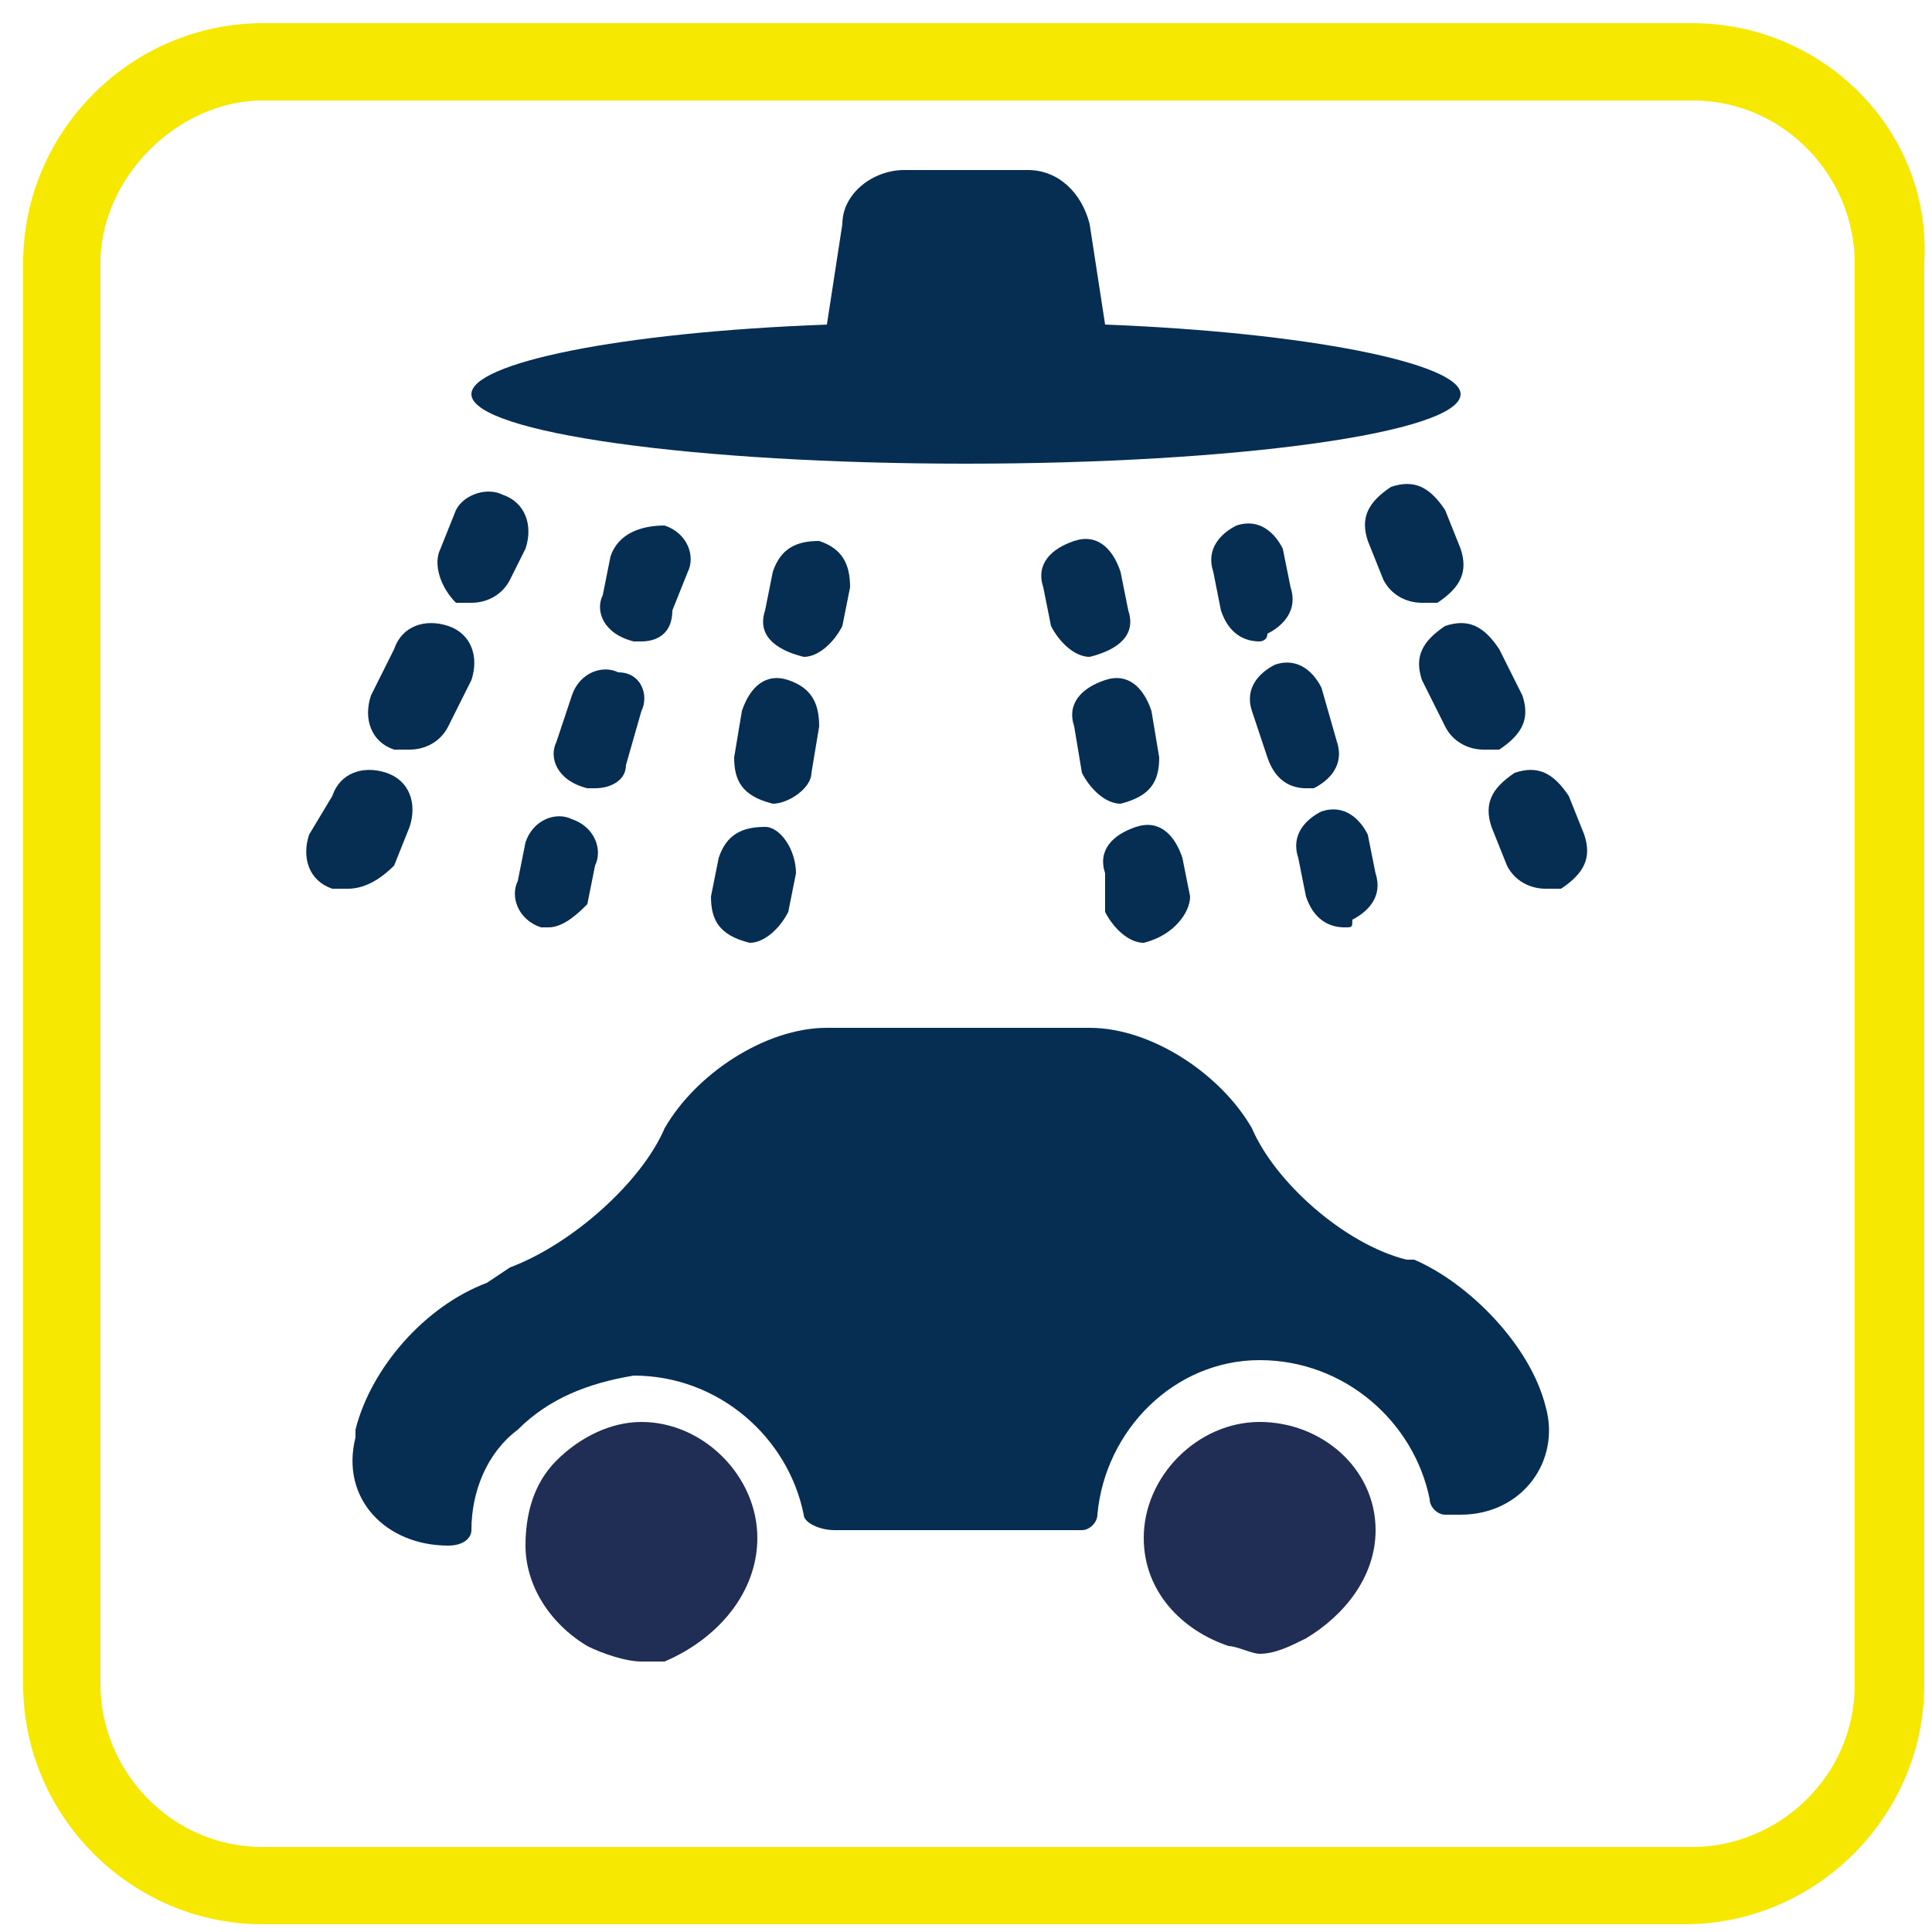 <?xml version="1.0" encoding="UTF-8"?>
<svg xmlns="http://www.w3.org/2000/svg" width="30" height="30" viewBox="0 0 30 30" fill="none">
  <g clip-path="url(#clip0_1335_31224)">
    <path d="M7.32 9.36C7.2 9.36 7.2 9.36 7.08 9.36C6.84 9.12 6.72 8.76 6.84 8.52L7.08 7.92C7.2 7.68 7.56 7.56 7.8 7.68C8.16 7.8 8.28 8.16 8.16 8.52L7.92 9C7.8 9.24 7.56 9.36 7.32 9.36Z" fill="#062E52"></path>
    <path d="M6.36 11.64C6.24 11.64 6.24 11.64 6.12 11.64C5.76 11.52 5.64 11.16 5.76 10.8L6.12 10.08C6.24 9.72 6.6 9.6 6.96 9.72C7.32 9.84 7.44 10.2 7.32 10.56L6.96 11.28C6.84 11.52 6.6 11.64 6.36 11.64Z" fill="#062E52"></path>
    <path d="M5.4 13.8C5.28 13.8 5.28 13.8 5.16 13.8C4.8 13.68 4.68 13.32 4.8 12.96L5.16 12.36C5.28 12 5.64 11.88 6 12C6.36 12.12 6.48 12.48 6.36 12.84L6.12 13.44C5.88 13.68 5.64 13.8 5.4 13.8Z" fill="#062E52"></path>
    <path d="M9.96 9.96H9.84C9.36 9.84 9.24 9.48 9.36 9.24L9.48 8.64C9.6 8.28 9.96 8.16 10.32 8.16C10.68 8.28 10.8 8.64 10.68 8.88L10.44 9.48C10.44 9.84 10.2 9.96 9.96 9.96Z" fill="#062E52"></path>
    <path d="M9.24 12.24H9.12C8.64 12.12 8.52 11.76 8.64 11.52L8.88 10.8C9 10.44 9.36 10.32 9.6 10.44C9.96 10.44 10.08 10.8 9.96 11.04L9.72 11.88C9.72 12.12 9.48 12.24 9.24 12.24Z" fill="#062E52"></path>
    <path d="M8.52 14.4H8.4C8.04 14.28 7.92 13.92 8.04 13.68L8.16 13.08C8.28 12.72 8.64 12.6 8.88 12.72C9.24 12.84 9.36 13.2 9.24 13.44L9.12 14.04C9 14.16 8.76 14.4 8.52 14.4Z" fill="#062E52"></path>
    <path d="M12.48 10.2C12.36 10.2 12.36 10.2 12.48 10.2C12 10.08 11.76 9.84 11.88 9.48L12 8.88C12.12 8.52 12.36 8.4 12.72 8.4C13.08 8.52 13.2 8.76 13.2 9.12L13.08 9.72C12.96 9.96 12.72 10.2 12.48 10.2Z" fill="#062E52"></path>
    <path d="M12 12.48C11.52 12.36 11.4 12.12 11.4 11.76L11.52 11.04C11.64 10.68 11.88 10.44 12.24 10.56C12.6 10.68 12.72 10.92 12.72 11.28L12.6 12C12.6 12.24 12.24 12.48 12 12.48Z" fill="#062E52"></path>
    <path d="M11.64 14.64C11.52 14.64 11.52 14.64 11.64 14.64C11.16 14.52 11.04 14.28 11.04 13.92L11.16 13.32C11.28 12.96 11.52 12.84 11.88 12.84C12.12 12.84 12.36 13.2 12.36 13.56L12.24 14.16C12.12 14.4 11.88 14.64 11.64 14.64Z" fill="#062E52"></path>
    <path d="M22.08 9.36C21.84 9.36 21.6 9.24 21.48 9L21.24 8.4C21.12 8.04 21.24 7.8 21.6 7.56C21.96 7.44 22.2 7.56 22.44 7.92L22.68 8.52C22.8 8.88 22.68 9.12 22.32 9.36C22.2 9.36 22.08 9.36 22.08 9.36Z" fill="#062E52"></path>
    <path d="M23.04 11.64C22.8 11.64 22.56 11.52 22.44 11.28L22.08 10.56C21.96 10.2 22.08 9.96 22.44 9.72C22.8 9.6 23.04 9.72 23.28 10.08L23.64 10.8C23.76 11.16 23.64 11.4 23.28 11.64C23.16 11.64 23.16 11.64 23.04 11.64Z" fill="#062E52"></path>
    <path d="M24 13.8C23.76 13.8 23.52 13.68 23.4 13.44L23.16 12.84C23.04 12.48 23.16 12.24 23.52 12C23.88 11.88 24.12 12 24.36 12.36L24.6 12.96C24.72 13.32 24.6 13.56 24.24 13.8C24.12 13.8 24 13.8 24 13.8Z" fill="#062E52"></path>
    <path d="M19.559 9.96C19.32 9.96 19.079 9.84 18.959 9.48L18.84 8.88C18.72 8.52 18.959 8.28 19.2 8.16C19.559 8.04 19.799 8.28 19.919 8.52L20.04 9.12C20.16 9.48 19.919 9.72 19.68 9.84C19.68 9.96 19.559 9.96 19.559 9.96Z" fill="#062E52"></path>
    <path d="M20.28 12.24C20.04 12.24 19.8 12.12 19.68 11.76L19.44 11.04C19.32 10.68 19.56 10.44 19.8 10.32C20.16 10.2 20.4 10.44 20.52 10.68L20.76 11.52C20.88 11.88 20.64 12.12 20.4 12.24H20.28Z" fill="#062E52"></path>
    <path d="M20.879 14.4C20.639 14.4 20.399 14.28 20.279 13.92L20.159 13.32C20.039 12.96 20.279 12.72 20.519 12.6C20.879 12.48 21.119 12.72 21.239 12.96L21.359 13.56C21.479 13.92 21.239 14.16 20.999 14.28C20.999 14.4 20.999 14.4 20.879 14.4Z" fill="#062E52"></path>
    <path d="M16.92 10.2C16.68 10.2 16.44 9.96 16.32 9.72L16.2 9.12C16.08 8.76 16.32 8.52 16.68 8.4C17.04 8.28 17.28 8.52 17.4 8.88L17.52 9.48C17.64 9.84 17.4 10.08 16.92 10.2C17.04 10.2 17.04 10.2 16.92 10.2Z" fill="#062E52"></path>
    <path d="M17.4 12.48C17.16 12.48 16.92 12.24 16.8 12L16.68 11.28C16.56 10.92 16.8 10.68 17.16 10.56C17.52 10.44 17.76 10.68 17.88 11.04L18 11.76C18 12.12 17.88 12.36 17.4 12.48Z" fill="#062E52"></path>
    <path d="M17.76 14.64C17.52 14.64 17.28 14.4 17.16 14.16V13.56C17.04 13.2 17.28 12.96 17.64 12.84C18 12.72 18.24 12.96 18.36 13.32L18.48 13.92C18.48 14.16 18.24 14.52 17.76 14.64C17.88 14.64 17.88 14.64 17.76 14.64Z" fill="#062E52"></path>
    <path d="M17.16 5.04L16.92 3.48C16.8 3 16.44 2.64 15.96 2.64H14.04C13.56 2.64 13.08 3 13.08 3.48L12.84 5.04C9.6 5.16 7.32 5.64 7.32 6.12C7.32 6.72 10.8 7.2 15 7.2C19.2 7.2 22.68 6.72 22.68 6.12C22.68 5.64 20.28 5.16 17.16 5.04Z" fill="#062E52"></path>
    <path d="M26.28 1.56C27.72 1.56 28.8 2.76 28.8 4.08V26.16C28.8 27.6 27.6 28.68 26.28 28.68H4.08C2.64 28.68 1.56 27.48 1.56 26.16V4.08C1.56 2.76 2.76 1.56 4.08 1.56H26.28ZM26.28 0.36H4.08C2.04 0.36 0.36 2.04 0.36 4.08V26.16C0.36 28.2 2.04 29.88 4.08 29.88H26.16C28.2 29.88 29.88 28.2 29.88 26.16V4.08C30 2.04 28.32 0.36 26.28 0.36Z" fill="#F7E800"></path>
    <path d="M7.32 23.76C7.32 23.16 7.56 22.56 8.04 22.2C8.52 21.72 9.12 21.48 9.84 21.36C11.16 21.36 12.24 22.32 12.48 23.52C12.48 23.64 12.72 23.76 12.96 23.76H16.8C16.92 23.76 17.04 23.64 17.04 23.52C17.16 22.2 18.24 21.12 19.56 21.12C20.88 21.12 21.96 22.08 22.2 23.28C22.2 23.4 22.32 23.52 22.44 23.52H22.68C23.64 23.52 24.24 22.68 24 21.84C23.76 20.88 22.8 19.92 21.96 19.56H21.84C20.88 19.32 19.8 18.36 19.44 17.52C18.96 16.68 17.88 15.96 16.92 15.96H12.84C11.88 15.96 10.8 16.68 10.32 17.52C9.96 18.36 8.88 19.32 7.92 19.68L7.56 19.92C6.6 20.28 5.76 21.24 5.52 22.2V22.32C5.28 23.28 6 24 6.96 24C7.2 24 7.32 23.88 7.32 23.76Z" fill="#062E52"></path>
    <path d="M11.76 23.88C11.76 22.92 10.92 22.08 9.96 22.08C9.48 22.08 9 22.32 8.64 22.68C8.28 23.04 8.16 23.52 8.16 24C8.16 24.6 8.52 25.2 9.12 25.56C9.36 25.68 9.72 25.8 9.96 25.8C10.08 25.8 10.2 25.8 10.32 25.8C11.16 25.44 11.76 24.72 11.76 23.88Z" fill="#202D54"></path>
    <path d="M21.36 23.76C21.36 22.8 20.52 22.08 19.56 22.08C18.6 22.08 17.76 22.92 17.76 23.88C17.76 24.72 18.36 25.32 19.08 25.56C19.2 25.56 19.44 25.68 19.56 25.68C19.8 25.68 20.04 25.56 20.28 25.44C20.88 25.08 21.36 24.48 21.36 23.76Z" fill="#202D54"></path>
  </g>
  <defs>
    <clipPath id="clip0_1335_31224">
      <rect width="30" height="30" fill="white"></rect>
    </clipPath>
  </defs>
</svg>
